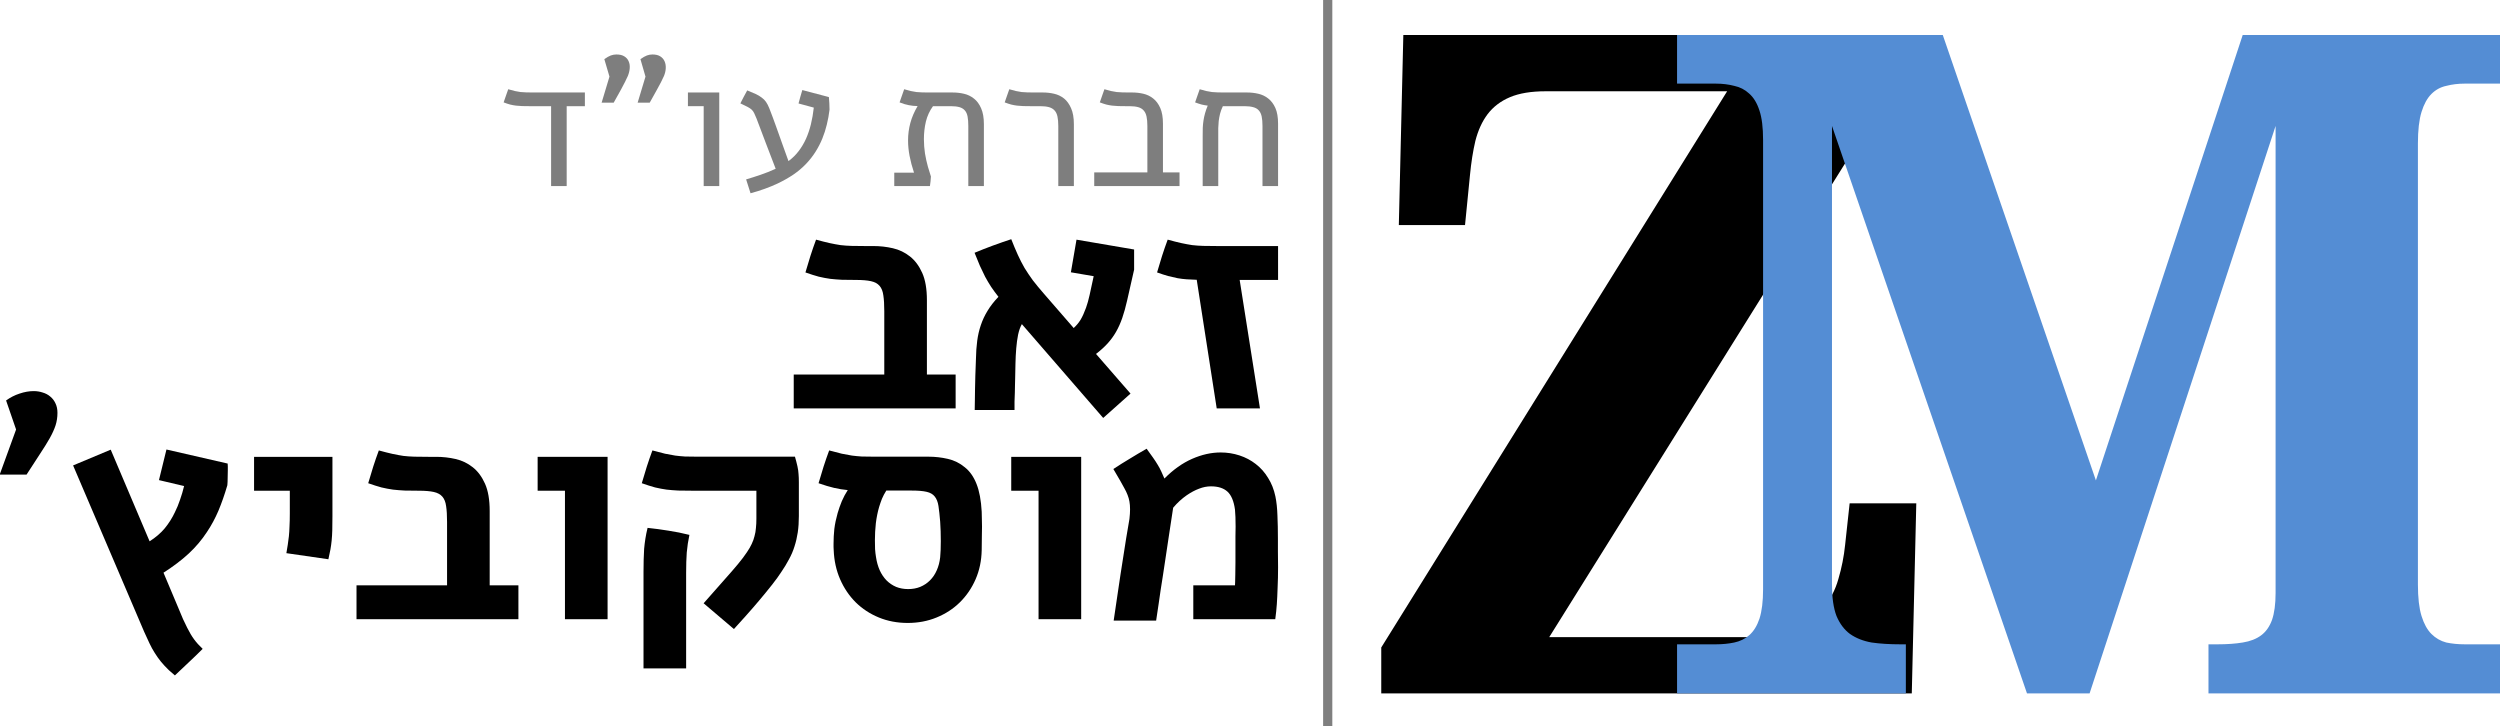 <?xml version="1.0" encoding="UTF-8" standalone="no"?>
<svg
   xmlns:dc="http://purl.org/dc/elements/1.1/"
   xmlns:cc="http://creativecommons.org/ns#"
   xmlns:rdf="http://www.w3.org/1999/02/22-rdf-syntax-ns#"
   xmlns:svg="http://www.w3.org/2000/svg"
   xmlns="http://www.w3.org/2000/svg"
   width="143.656mm"
   height="41.731mm"
   viewBox="0 0 143.656 41.731"
   version="1.1"
   id="svg2290">
  <defs
     id="defs2284" />
  <g
     id="layer1"
     transform="translate(-18.13,-112.182)">
    <g
       aria-label="Z"
       transform="matrix(0.265,0,0,0.265,17.623,93.595)"
       id="text1895"
       style="font-size:106.667px;line-height:1.25;font-family:'Fira Sans';-inkscape-font-specification:'Fira Sans, Normal';letter-spacing:0px;word-spacing:0px;white-space:pre;shape-inside:url(#rect1925);display:inline">
      <path
         d="M 413.045,87.881 337.85,208.291 h 43.164 q 6.152,0 10.059,-1.66 3.906,-1.758 6.152,-4.59 2.344,-2.832 3.32,-6.348 1.074,-3.613 1.465,-7.422 l 0.977,-8.984 h 14.453 l -0.977,41.211 H 301.424 v -9.961 l 75,-120.605 h -39.355 q -4.688,0 -7.715,1.27 -3.027,1.27 -4.883,3.711 -1.758,2.344 -2.637,5.762 -0.781,3.32 -1.172,7.422 l -1.074,10.84 h -14.355 l 0.977,-41.211 h 106.836 z"
         style="font-style:normal;font-variant:normal;font-weight:bold;font-stretch:normal;font-size:200px;font-family:'Droid Serif';-inkscape-font-specification:'Droid Serif Bold'"
         id="path1935" />
    </g>
    <g
       aria-label="M"
       transform="matrix(0.265,0,0,0.265,35.371,93.595)"
       id="text1901"
       style="font-size:106.667px;line-height:1.25;font-family:'Fira Sans';-inkscape-font-specification:'Fira Sans, Normal';letter-spacing:0px;word-spacing:0px;white-space:pre;shape-inside:url(#rect1927);display:inline;fill:#548dd4;fill-opacity:1">
      <path
         d="m 413.826,220.498 v -10.645 h 1.953 q 3.125,0 5.469,-0.391 2.441,-0.391 4.004,-1.562 1.562,-1.172 2.344,-3.32 0.781,-2.246 0.781,-5.859 V 97.451 L 388.045,220.498 H 374.471 L 332.186,97.451 v 99.414 q 0,4.297 0.977,6.836 1.074,2.539 2.93,3.906 1.953,1.367 4.688,1.855 2.734,0.391 6.25,0.391 h 1.172 v 10.645 H 298.592 v -10.645 h 8.398 q 2.148,0 4.004,-0.391 1.855,-0.391 3.223,-1.562 1.465,-1.27 2.246,-3.613 0.781,-2.441 0.781,-6.348 v -97.461 q 0,-4.004 -0.781,-6.348 -0.781,-2.441 -2.246,-3.711 -1.367,-1.27 -3.223,-1.66 -1.855,-0.488 -4.004,-0.488 H 298.592 V 77.725 h 57.617 l 33.203,96.582 31.836,-96.582 h 56.543 v 10.547 h -8.398 q -2.148,0 -4.004,0.488 -1.855,0.391 -3.223,1.758 -1.367,1.367 -2.148,3.906 -0.781,2.539 -0.781,6.836 v 95.605 q 0,4.297 0.781,6.836 0.781,2.539 2.148,3.906 1.367,1.367 3.223,1.855 1.855,0.391 4.004,0.391 h 8.398 v 10.645 z"
         style="font-style:normal;font-variant:normal;font-weight:bold;font-stretch:normal;font-size:200px;font-family:'Droid Serif';-inkscape-font-specification:'Droid Serif Bold';fill:#548dd4;fill-opacity:1"
         id="path1938" />
    </g>
    <path
       style="display:inline;fill:none;stroke:#000000;stroke-width:0.529;stroke-linecap:butt;stroke-linejoin:miter;stroke-miterlimit:4;stroke-dasharray:none;stroke-opacity:0.501"
       d="m 94.424,112.182 v 41.731 z"
       id="path1903" />
    <g
       id="g1921"
       transform="matrix(0.265,0,0,0.265,29.481,66.264)"
       style="display:inline">
      <g
         aria-label="חברת עו&quot;ד"
         transform="translate(-16.285,146.345)"
         id="text1907"
         style="font-style:normal;font-variant:normal;font-weight:normal;font-stretch:normal;font-size:40px;line-height:1.25;font-family:Alef;-inkscape-font-specification:Alef;letter-spacing:0px;word-spacing:0px;direction:rtl;white-space:pre;shape-inside:url(#rect1929)">
        <path
           d="m 234.24,56.398 q 0,-0.957 0.019,-1.758 0.039,-0.82 0.156,-1.582 0.117,-0.762 0.332,-1.543 0.215,-0.781 0.586,-1.68 -0.645,-0.078 -1.309,-0.234 -0.645,-0.176 -1.426,-0.469 0.254,-0.703 0.488,-1.406 0.254,-0.703 0.508,-1.445 0.82,0.254 1.445,0.391 0.625,0.137 1.211,0.215 0.605,0.059 1.25,0.078 0.664,0.02 1.543,0.02 h 4.824 q 1.23,0 2.422,0.273 1.211,0.273 2.168,1.035 0.957,0.742 1.543,2.051 0.586,1.309 0.586,3.418 v 13.516 h -3.379 V 54.25 q 0,-1.25 -0.176,-2.07 -0.176,-0.82 -0.625,-1.309 -0.449,-0.508 -1.211,-0.703 -0.762,-0.215 -1.914,-0.215 h -4.668 q -0.391,0.82 -0.605,1.641 -0.195,0.801 -0.293,1.582 -0.078,0.781 -0.098,1.543 0,0.742 0,1.465 v 11.094 h -3.379 z"
           style="font-style:normal;font-variant:normal;font-weight:normal;font-stretch:normal;font-size:40px;font-family:Alef;-inkscape-font-specification:Alef;direction:rtl;fill:#000000;fill-opacity:0.504"
           id="path1941" />
        <path
           d="m 217.482,49.953 q -0.859,0 -1.543,-0.02 -0.684,-0.02 -1.328,-0.098 -0.625,-0.078 -1.27,-0.234 -0.645,-0.176 -1.406,-0.469 0.254,-0.703 0.488,-1.406 0.254,-0.703 0.508,-1.445 0.82,0.254 1.445,0.391 0.625,0.137 1.211,0.215 0.605,0.059 1.25,0.078 0.664,0.02 1.543,0.02 h 0.566 q 1.23,0 2.422,0.273 1.191,0.273 2.148,1.035 0.938,0.742 1.523,2.051 0.586,1.309 0.586,3.418 v 10.547 h 3.594 v 2.969 h -18.496 v -2.969 h 11.523 V 54.25 q 0,-1.211 -0.176,-2.031 -0.176,-0.84 -0.625,-1.328 -0.43,-0.508 -1.191,-0.723 -0.762,-0.215 -1.934,-0.215 z"
           style="font-style:normal;font-variant:normal;font-weight:normal;font-stretch:normal;font-size:40px;font-family:Alef;-inkscape-font-specification:Alef;direction:rtl;fill:#000000;fill-opacity:0.504"
           id="path1943" />
        <path
           d="m 196.857,49.953 q -0.859,0 -1.543,-0.02 -0.684,-0.02 -1.328,-0.098 -0.625,-0.078 -1.27,-0.234 -0.645,-0.176 -1.406,-0.469 0.254,-0.703 0.488,-1.406 0.254,-0.703 0.508,-1.445 0.82,0.254 1.445,0.391 0.625,0.137 1.211,0.215 0.605,0.059 1.25,0.078 0.664,0.02 1.543,0.02 h 1.836 q 1.23,0 2.422,0.273 1.211,0.273 2.168,1.035 0.938,0.762 1.523,2.109 0.605,1.348 0.605,3.477 v 13.398 h -3.379 V 54.25 q 0,-1.211 -0.176,-2.031 -0.176,-0.84 -0.625,-1.328 -0.449,-0.508 -1.211,-0.723 -0.762,-0.215 -1.934,-0.215 z"
           style="font-style:normal;font-variant:normal;font-weight:normal;font-stretch:normal;font-size:40px;font-family:Alef;-inkscape-font-specification:Alef;direction:rtl;fill:#000000;fill-opacity:0.504"
           id="path1945" />
        <path
           d="m 171.643,64.367 q -0.625,-1.895 -0.957,-3.613 -0.332,-1.719 -0.332,-3.379 0,-1.934 0.488,-3.75 0.488,-1.836 1.582,-3.691 -0.508,-0.02 -0.977,-0.059 -0.449,-0.059 -0.918,-0.137 -0.469,-0.098 -0.957,-0.234 -0.488,-0.156 -1.055,-0.371 0.254,-0.703 0.488,-1.406 0.254,-0.703 0.508,-1.445 0.82,0.254 1.445,0.391 0.625,0.137 1.211,0.215 0.605,0.059 1.25,0.078 0.664,0.02 1.543,0.02 h 5.078 q 1.23,0 2.422,0.273 1.211,0.273 2.188,1.055 0.957,0.742 1.543,2.09 0.605,1.348 0.605,3.477 v 13.398 h -3.379 V 54.25 q 0,-1.211 -0.156,-2.031 -0.156,-0.84 -0.586,-1.328 -0.43,-0.508 -1.172,-0.723 -0.742,-0.215 -1.914,-0.215 h -3.828 q -1.094,1.504 -1.543,3.34 -0.43,1.836 -0.43,3.789 0,1.582 0.234,3.125 0.254,1.523 0.645,2.91 l 0.645,2.09 q -0.039,0.508 -0.078,1.016 -0.039,0.488 -0.137,1.055 h -7.734 v -2.91 z"
           style="font-style:normal;font-variant:normal;font-weight:normal;font-stretch:normal;font-size:40px;font-family:Alef;-inkscape-font-specification:Alef;direction:rtl;fill:#000000;fill-opacity:0.504"
           id="path1947" />
        <path
           d="m 146.604,49.367 q 0.195,-0.742 0.391,-1.445 0.215,-0.723 0.43,-1.465 l 5.762,1.523 q 0.059,0.684 0.098,1.367 0.039,0.684 0.039,1.367 -0.195,1.641 -0.586,3.223 -0.371,1.562 -0.977,3.047 -0.605,1.484 -1.484,2.871 -0.859,1.367 -2.031,2.598 -1.23,1.289 -2.773,2.344 -1.543,1.035 -3.379,1.914 -1.328,0.625 -2.793,1.152 -1.445,0.527 -3.105,0.977 l -0.957,-3.008 q 1.523,-0.449 3.125,-0.996 1.621,-0.547 3.281,-1.309 -1.055,-2.734 -2.09,-5.449 -1.016,-2.734 -2.07,-5.469 -0.273,-0.703 -0.488,-1.113 -0.195,-0.43 -0.527,-0.762 -0.352,-0.332 -0.918,-0.625 -0.566,-0.293 -1.562,-0.762 0.352,-0.703 0.723,-1.406 0.371,-0.703 0.762,-1.406 1.074,0.43 1.836,0.781 0.762,0.352 1.309,0.781 0.547,0.391 0.918,0.918 0.371,0.527 0.703,1.348 0.195,0.508 0.391,1.016 0.195,0.508 0.43,1.133 0.234,0.625 0.527,1.445 0.293,0.801 0.684,1.914 0.41,1.113 0.918,2.578 0.527,1.465 1.23,3.418 1.289,-0.957 2.207,-2.168 0.938,-1.23 1.602,-2.695 0.645,-1.465 1.055,-3.125 0.41,-1.68 0.625,-3.613 z"
           style="font-style:normal;font-variant:normal;font-weight:normal;font-stretch:normal;font-size:40px;font-family:Alef;-inkscape-font-specification:Alef;direction:rtl;fill:#000000;fill-opacity:0.504"
           id="path1949" />
        <path
           d="m 129.416,46.984 v 20.293 h -3.379 V 49.953 h -3.418 v -2.969 z"
           style="font-style:normal;font-variant:normal;font-weight:normal;font-stretch:normal;font-size:40px;font-family:Alef;-inkscape-font-specification:Alef;direction:rtl;fill:#000000;fill-opacity:0.504"
           id="path1951" />
        <path
           d="m 104.494,39.758 q 0.82,-0.586 1.406,-0.801 0.605,-0.215 1.211,-0.215 1.074,0 1.719,0.41 0.664,0.41 0.938,1.074 0.293,0.645 0.234,1.484 -0.059,0.84 -0.41,1.699 -0.234,0.547 -0.625,1.309 -0.371,0.762 -0.82,1.562 -0.43,0.801 -0.879,1.582 -0.43,0.762 -0.742,1.328 h -2.617 l 1.699,-5.645 z m 7.832,0 q 0.82,-0.586 1.406,-0.801 0.586,-0.215 1.191,-0.215 1.055,0 1.699,0.41 0.645,0.41 0.938,1.074 0.293,0.664 0.254,1.504 -0.039,0.84 -0.391,1.68 -0.234,0.547 -0.625,1.309 -0.391,0.762 -0.84,1.562 -0.43,0.801 -0.879,1.582 -0.43,0.762 -0.742,1.328 h -2.617 l 1.699,-5.645 z"
           style="font-style:normal;font-variant:normal;font-weight:normal;font-stretch:normal;font-size:40px;font-family:Alef;-inkscape-font-specification:Alef;direction:rtl;fill:#000000;fill-opacity:0.504"
           id="path1953" />
        <path
           d="m 88.205,49.953 q -0.859,0 -1.543,-0.02 -0.684,-0.02 -1.328,-0.098 -0.625,-0.078 -1.27,-0.234 -0.645,-0.176 -1.406,-0.469 0.254,-0.703 0.488,-1.406 0.254,-0.703 0.508,-1.445 0.82,0.254 1.445,0.391 0.625,0.137 1.211,0.215 0.605,0.059 1.25,0.078 0.664,0.02 1.543,0.02 h 11.172 v 2.969 H 96.33 V 67.277 H 92.951 V 49.953 Z"
           style="font-style:normal;font-variant:normal;font-weight:normal;font-stretch:normal;font-size:40px;font-family:Alef;-inkscape-font-specification:Alef;direction:rtl;fill:#000000;fill-opacity:0.504"
           id="path1955" />
      </g>
      <g
         aria-label="זאב"
         transform="translate(-78.193,135.06)"
         id="text1913"
         style="font-size:69.333px;line-height:1.25;font-family:'Fira Sans';-inkscape-font-specification:'Fira Sans, Normal';letter-spacing:0px;word-spacing:0px;direction:rtl;white-space:pre;shape-inside:url(#rect1931)">
        <path
           d="m 312.496,98.916 h -8.328 l 4.401,27.862 h -9.378 l -4.333,-27.896 q -1.151,-0.034 -2.167,-0.102 -0.982,-0.068 -1.964,-0.237 -0.982,-0.203 -2.065,-0.474 -1.083,-0.305 -2.404,-0.779 0.542,-1.828 1.083,-3.589 0.576,-1.794 1.219,-3.521 1.727,0.474 2.945,0.745 1.253,0.271 2.37,0.44 1.151,0.135 2.404,0.169 1.253,0.034 3.047,0.034 h 13.169 z"
           style="font-style:normal;font-variant:normal;font-weight:bold;font-stretch:normal;font-size:69.333px;font-family:Alef;-inkscape-font-specification:'Alef Bold';letter-spacing:-1.62px;word-spacing:-0.51px;direction:rtl"
           id="path1958" />
        <path
           d="m 279.754,103.419 q -0.474,2.099 -1.049,3.758 -0.576,1.659 -1.354,3.013 -0.779,1.354 -1.828,2.505 -1.049,1.151 -2.505,2.268 l 7.482,8.599 -5.924,5.281 -17.638,-20.346 q -0.508,0.88 -0.812,2.268 -0.271,1.354 -0.406,2.979 -0.135,1.625 -0.169,3.352 -0.034,1.693 -0.068,3.25 0,0.542 -0.034,1.354 0,0.779 -0.034,1.693 -0.034,0.914 -0.068,1.896 0,0.948 0,1.828 h -8.633 q 0,-0.948 0.034,-2.031 0.034,-1.117 0.034,-2.437 0.034,-1.354 0.068,-2.979 0.068,-1.659 0.135,-3.69 0.034,-2.065 0.271,-3.859 0.237,-1.794 0.779,-3.385 0.542,-1.625 1.456,-3.115 0.914,-1.523 2.37,-3.047 -0.88,-1.117 -1.591,-2.167 -0.677,-1.049 -1.286,-2.167 -0.576,-1.151 -1.151,-2.404 -0.542,-1.286 -1.151,-2.81 1.862,-0.779 3.961,-1.557 2.133,-0.779 3.995,-1.388 0.745,1.896 1.422,3.385 0.677,1.49 1.456,2.844 0.812,1.32 1.794,2.674 1.016,1.32 2.404,2.911 l 6.466,7.448 q 0.88,-0.812 1.49,-1.794 0.609,-1.016 1.185,-2.607 0.203,-0.576 0.406,-1.286 0.203,-0.711 0.372,-1.49 l 0.88,-4.063 -4.943,-0.846 1.219,-7.076 12.492,2.133 v 4.367 z"
           style="font-style:normal;font-variant:normal;font-weight:bold;font-stretch:normal;font-size:69.333px;font-family:Alef;-inkscape-font-specification:'Alef Bold';letter-spacing:-1.62px;word-spacing:-0.51px;direction:rtl"
           id="path1960" />
        <path
           d="m 227.106,105.687 q 0,-2.099 -0.203,-3.419 -0.169,-1.32 -0.812,-2.065 -0.643,-0.745 -1.862,-1.016 -1.219,-0.271 -3.25,-0.271 -1.727,0 -3.047,-0.034 -1.32,-0.068 -2.539,-0.203 -1.219,-0.169 -2.505,-0.474 -1.253,-0.339 -2.878,-0.914 0.542,-1.828 1.083,-3.589 0.576,-1.794 1.219,-3.521 1.727,0.474 2.945,0.745 1.253,0.271 2.37,0.44 1.151,0.135 2.404,0.169 1.253,0.034 3.047,0.034 H 224.77 q 2.133,0 4.198,0.474 2.065,0.474 3.724,1.794 1.625,1.286 2.641,3.555 1.016,2.268 1.016,5.924 v 16.115 h 6.229 v 7.346 h -35.107 v -7.346 h 19.635 z"
           style="font-style:normal;font-variant:normal;font-weight:bold;font-stretch:normal;font-size:69.333px;font-family:Alef;-inkscape-font-specification:'Alef Bold';letter-spacing:-1.62px;word-spacing:-0.51px;direction:rtl"
           id="path1962" />
      </g>
      <g
         aria-label="מוסקוביץ'"
         transform="translate(-93.52,180.766)"
         id="text1919"
         style="font-size:69.333px;line-height:1.25;font-family:'Fira Sans';-inkscape-font-specification:'Fira Sans, Normal';letter-spacing:0px;word-spacing:0px;direction:rtl;white-space:pre;shape-inside:url(#rect1933)">
        <path
           d="m 292.107,94.21 q 1.794,-1.185 3.555,-2.234 1.76,-1.083 3.656,-2.167 0.812,1.083 1.388,1.93 0.576,0.812 1.016,1.557 0.44,0.711 0.779,1.456 0.339,0.711 0.677,1.523 2.844,-2.878 5.992,-4.266 3.148,-1.388 6.195,-1.388 2.133,0 4.096,0.643 1.964,0.643 3.521,1.862 1.591,1.219 2.674,3.013 1.117,1.76 1.591,4.029 0.372,1.828 0.44,4.164 0.102,2.302 0.102,5.044 0,1.286 0,2.708 0.034,1.422 0.034,3.419 0,2.336 -0.102,4.469 -0.068,2.133 -0.169,3.555 -0.068,0.745 -0.135,1.557 -0.068,0.812 -0.203,1.693 h -17.773 v -7.346 h 9.039 q 0.034,-0.203 0.034,-0.711 0.034,-0.542 0.034,-1.557 0.034,-1.049 0.034,-2.674 0,-1.625 0,-4.029 0,-0.677 0,-1.659 0.034,-1.016 0.034,-2.099 0,-1.083 -0.034,-2.065 -0.034,-0.982 -0.102,-1.625 -0.372,-2.742 -1.625,-3.893 -1.253,-1.151 -3.589,-1.151 -1.286,0 -2.573,0.508 -1.286,0.474 -2.674,1.422 -0.779,0.542 -1.523,1.219 -0.711,0.643 -1.422,1.49 -0.576,3.758 -0.982,6.466 -0.406,2.708 -0.711,4.74 -0.305,2.031 -0.542,3.589 -0.237,1.523 -0.474,3.013 -0.203,1.456 -0.44,3.047 -0.237,1.557 -0.542,3.622 h -9.208 l 0.88,-5.958 q 0.305,-2.167 0.609,-4.096 0.305,-1.964 0.609,-3.893 0.305,-1.93 0.609,-3.893 0.339,-1.964 0.711,-4.198 0.068,-0.609 0.102,-1.117 0.034,-0.508 0.034,-0.982 0,-0.948 -0.135,-1.693 -0.135,-0.745 -0.406,-1.422 -0.271,-0.711 -0.677,-1.422 -0.372,-0.711 -0.88,-1.591 z"
           style="font-style:normal;font-variant:normal;font-weight:bold;font-stretch:normal;font-size:69.333px;font-family:Alef;-inkscape-font-specification:'Alef Bold';letter-spacing:-1.62px;word-spacing:-0.51px;direction:rtl"
           id="path1965" />
        <path
           d="m 285.128,91.57 v 35.208 h -9.242 V 98.916 h -5.924 v -7.346 z"
           style="font-style:normal;font-variant:normal;font-weight:bold;font-stretch:normal;font-size:69.333px;font-family:Alef;-inkscape-font-specification:'Alef Bold';letter-spacing:-1.62px;word-spacing:-0.51px;direction:rtl"
           id="path1967" />
        <path
           d="m 252.013,91.536 q 2.133,0 4.198,0.474 2.065,0.474 3.69,1.828 1.625,1.286 2.539,3.622 0.914,2.302 1.117,5.992 0.034,0.711 0.034,1.49 0.034,0.779 0.034,1.76 0,0.982 -0.034,2.201 0,1.219 -0.034,2.911 -0.068,3.419 -1.32,6.297 -1.253,2.878 -3.419,5.01 -2.133,2.099 -5.044,3.284 -2.878,1.185 -6.263,1.185 -3.385,0 -6.263,-1.185 -2.878,-1.185 -5.01,-3.284 -2.133,-2.133 -3.385,-5.01 -1.253,-2.878 -1.388,-6.297 -0.034,-0.372 -0.034,-0.677 0,-0.339 0,-0.711 0,-1.591 0.169,-3.216 0.203,-1.625 0.711,-3.419 0.372,-1.286 0.914,-2.607 0.576,-1.32 1.286,-2.404 -1.49,-0.135 -2.945,-0.474 -1.456,-0.339 -3.385,-1.016 0.542,-1.828 1.083,-3.589 0.576,-1.794 1.219,-3.521 1.591,0.44 2.742,0.711 1.151,0.237 2.201,0.406 1.049,0.135 2.133,0.203 1.083,0.034 2.573,0.034 h 1.117 z m -9.141,7.346 q -0.576,0.914 -0.948,1.794 -0.339,0.88 -0.609,1.76 -0.474,1.625 -0.711,3.521 -0.203,1.862 -0.203,3.656 0,1.016 0.034,1.964 0.068,0.948 0.203,1.727 0.237,1.591 0.812,2.878 0.576,1.253 1.456,2.167 0.914,0.914 2.099,1.422 1.185,0.474 2.607,0.474 1.422,0 2.607,-0.474 1.219,-0.508 2.133,-1.422 0.914,-0.914 1.456,-2.167 0.576,-1.286 0.745,-2.844 0.068,-0.711 0.102,-1.591 0.034,-0.914 0.034,-1.896 0,-1.083 -0.034,-2.167 -0.034,-1.083 -0.102,-2.031 -0.169,-2.099 -0.372,-3.419 -0.203,-1.32 -0.812,-2.065 -0.576,-0.745 -1.76,-1.016 -1.151,-0.271 -3.182,-0.271 z"
           style="font-style:normal;font-variant:normal;font-weight:bold;font-stretch:normal;font-size:69.333px;font-family:Alef;-inkscape-font-specification:'Alef Bold';letter-spacing:-1.62px;word-spacing:-0.51px;direction:rtl"
           id="path1969" />
        <path
           d="m 200.821,98.916 q -1.727,0 -3.047,-0.034 -1.32,-0.068 -2.539,-0.203 -1.219,-0.169 -2.505,-0.474 -1.253,-0.339 -2.878,-0.914 0.542,-1.828 1.083,-3.589 0.576,-1.794 1.219,-3.521 1.591,0.44 2.742,0.711 1.151,0.237 2.201,0.406 1.049,0.135 2.133,0.203 1.083,0.034 2.573,0.034 h 1.117 20.143 q 0.169,0.609 0.305,1.117 0.135,0.508 0.237,0.982 0.203,0.914 0.237,1.693 0.068,0.745 0.068,1.76 v 7.346 q 0,1.896 -0.237,3.521 -0.237,1.591 -0.711,3.047 -0.44,1.422 -1.185,2.776 -0.711,1.354 -1.659,2.742 -0.779,1.219 -2.065,2.844 -1.286,1.625 -2.742,3.352 -1.456,1.727 -2.911,3.352 -1.456,1.625 -2.573,2.844 l -6.568,-5.586 4.57,-5.18 q 1.727,-1.93 2.878,-3.318 1.185,-1.422 1.964,-2.607 0.643,-0.948 1.016,-1.76 0.406,-0.846 0.609,-1.693 0.237,-0.846 0.305,-1.76 0.102,-0.914 0.102,-2.031 V 98.916 Z M 190.225,116.486 q 0,-1.456 0.034,-2.641 0.034,-1.219 0.102,-2.336 0.102,-1.117 0.271,-2.201 0.169,-1.083 0.474,-2.336 2.268,0.237 4.536,0.609 2.268,0.339 4.536,0.914 -0.406,1.896 -0.576,3.826 -0.135,1.896 -0.135,4.401 v 20.719 h -9.242 z"
           style="font-style:normal;font-variant:normal;font-weight:bold;font-stretch:normal;font-size:69.333px;font-family:Alef;-inkscape-font-specification:'Alef Bold';letter-spacing:-1.62px;word-spacing:-0.51px;direction:rtl"
           id="path1971" />
        <path
           d="m 182.433,91.57 v 35.208 h -9.242 V 98.916 h -5.924 v -7.346 z"
           style="font-style:normal;font-variant:normal;font-weight:bold;font-stretch:normal;font-size:69.333px;font-family:Alef;-inkscape-font-specification:'Alef Bold';letter-spacing:-1.62px;word-spacing:-0.51px;direction:rtl"
           id="path1973" />
        <path
           d="m 147.626,105.687 q 0,-2.099 -0.203,-3.419 -0.169,-1.32 -0.812,-2.065 -0.643,-0.745 -1.862,-1.016 -1.219,-0.271 -3.25,-0.271 -1.727,0 -3.047,-0.034 -1.32,-0.068 -2.539,-0.203 -1.219,-0.169 -2.505,-0.474 -1.253,-0.339 -2.878,-0.914 0.542,-1.828 1.083,-3.589 0.576,-1.794 1.219,-3.521 1.727,0.474 2.945,0.745 1.253,0.271 2.37,0.44 1.151,0.135 2.404,0.169 1.253,0.034 3.047,0.034 h 1.693 q 2.133,0 4.198,0.474 2.065,0.474 3.724,1.794 1.625,1.286 2.641,3.555 1.016,2.268 1.016,5.924 v 16.115 h 6.229 v 7.346 h -35.107 v -7.346 h 19.635 z"
           style="font-style:normal;font-variant:normal;font-weight:bold;font-stretch:normal;font-size:69.333px;font-family:Alef;-inkscape-font-specification:'Alef Bold';letter-spacing:-1.62px;word-spacing:-0.51px;direction:rtl"
           id="path1975" />
        <path
           d="m 122.772,91.57 v 12.865 q 0,1.828 -0.034,3.047 -0.034,1.219 -0.135,2.234 -0.102,1.016 -0.271,1.964 -0.169,0.948 -0.44,2.099 l -9.107,-1.32 q 0.169,-1.016 0.305,-1.862 0.135,-0.846 0.237,-1.794 0.102,-0.948 0.135,-2.133 0.068,-1.185 0.068,-2.844 v -4.909 h -7.753 v -7.346 z"
           style="font-style:normal;font-variant:normal;font-weight:bold;font-stretch:normal;font-size:69.333px;font-family:Alef;-inkscape-font-specification:'Alef Bold';letter-spacing:-1.62px;word-spacing:-0.51px;direction:rtl"
           id="path1977" />
        <path
           d="m 86.78,89.979 13.271,3.047 q 0.034,0.271 0.034,0.643 0,0.339 0,0.779 0,0.812 -0.034,1.727 0,0.88 -0.068,1.557 -0.88,3.013 -1.93,5.518 -1.049,2.471 -2.505,4.638 -1.659,2.539 -3.961,4.672 -2.268,2.099 -5.451,4.13 l 3.081,7.312 q 0.677,1.625 1.151,2.742 0.508,1.083 0.914,1.896 0.745,1.49 1.49,2.505 0.745,1.016 1.862,2.065 -1.49,1.49 -3.013,2.911 -1.49,1.422 -3.013,2.844 l -1.32,-1.151 q -0.982,-0.948 -1.727,-1.862 -0.711,-0.88 -1.32,-1.862 -0.609,-0.948 -1.151,-2.099 -0.542,-1.117 -1.151,-2.505 l -15.404,-36.055 8.159,-3.419 8.43,19.872 q 1.93,-1.219 3.25,-2.776 1.32,-1.591 2.234,-3.521 0.643,-1.286 1.117,-2.708 0.508,-1.422 0.88,-2.979 l -5.451,-1.286 z"
           style="font-style:normal;font-variant:normal;font-weight:bold;font-stretch:normal;font-size:69.333px;font-family:Alef;-inkscape-font-specification:'Alef Bold';letter-spacing:-1.62px;word-spacing:-0.51px;direction:rtl"
           id="path1979" />
        <path
           d="m 52.007,79.348 q 1.354,-0.982 2.911,-1.49 1.591,-0.542 3.081,-0.542 1.016,0 1.93,0.305 0.948,0.271 1.659,0.88 0.711,0.576 1.117,1.456 0.44,0.88 0.44,2.065 0,1.422 -0.406,2.708 -0.406,1.253 -1.253,2.776 -0.846,1.49 -2.099,3.385 -1.253,1.896 -2.945,4.536 h -5.823 l 3.555,-9.784 z"
           style="font-style:normal;font-variant:normal;font-weight:bold;font-stretch:normal;font-size:69.333px;font-family:Alef;-inkscape-font-specification:'Alef Bold';letter-spacing:-1.62px;word-spacing:-0.51px;direction:rtl"
           id="path1981" />
      </g>
    </g>
  </g>
</svg>
